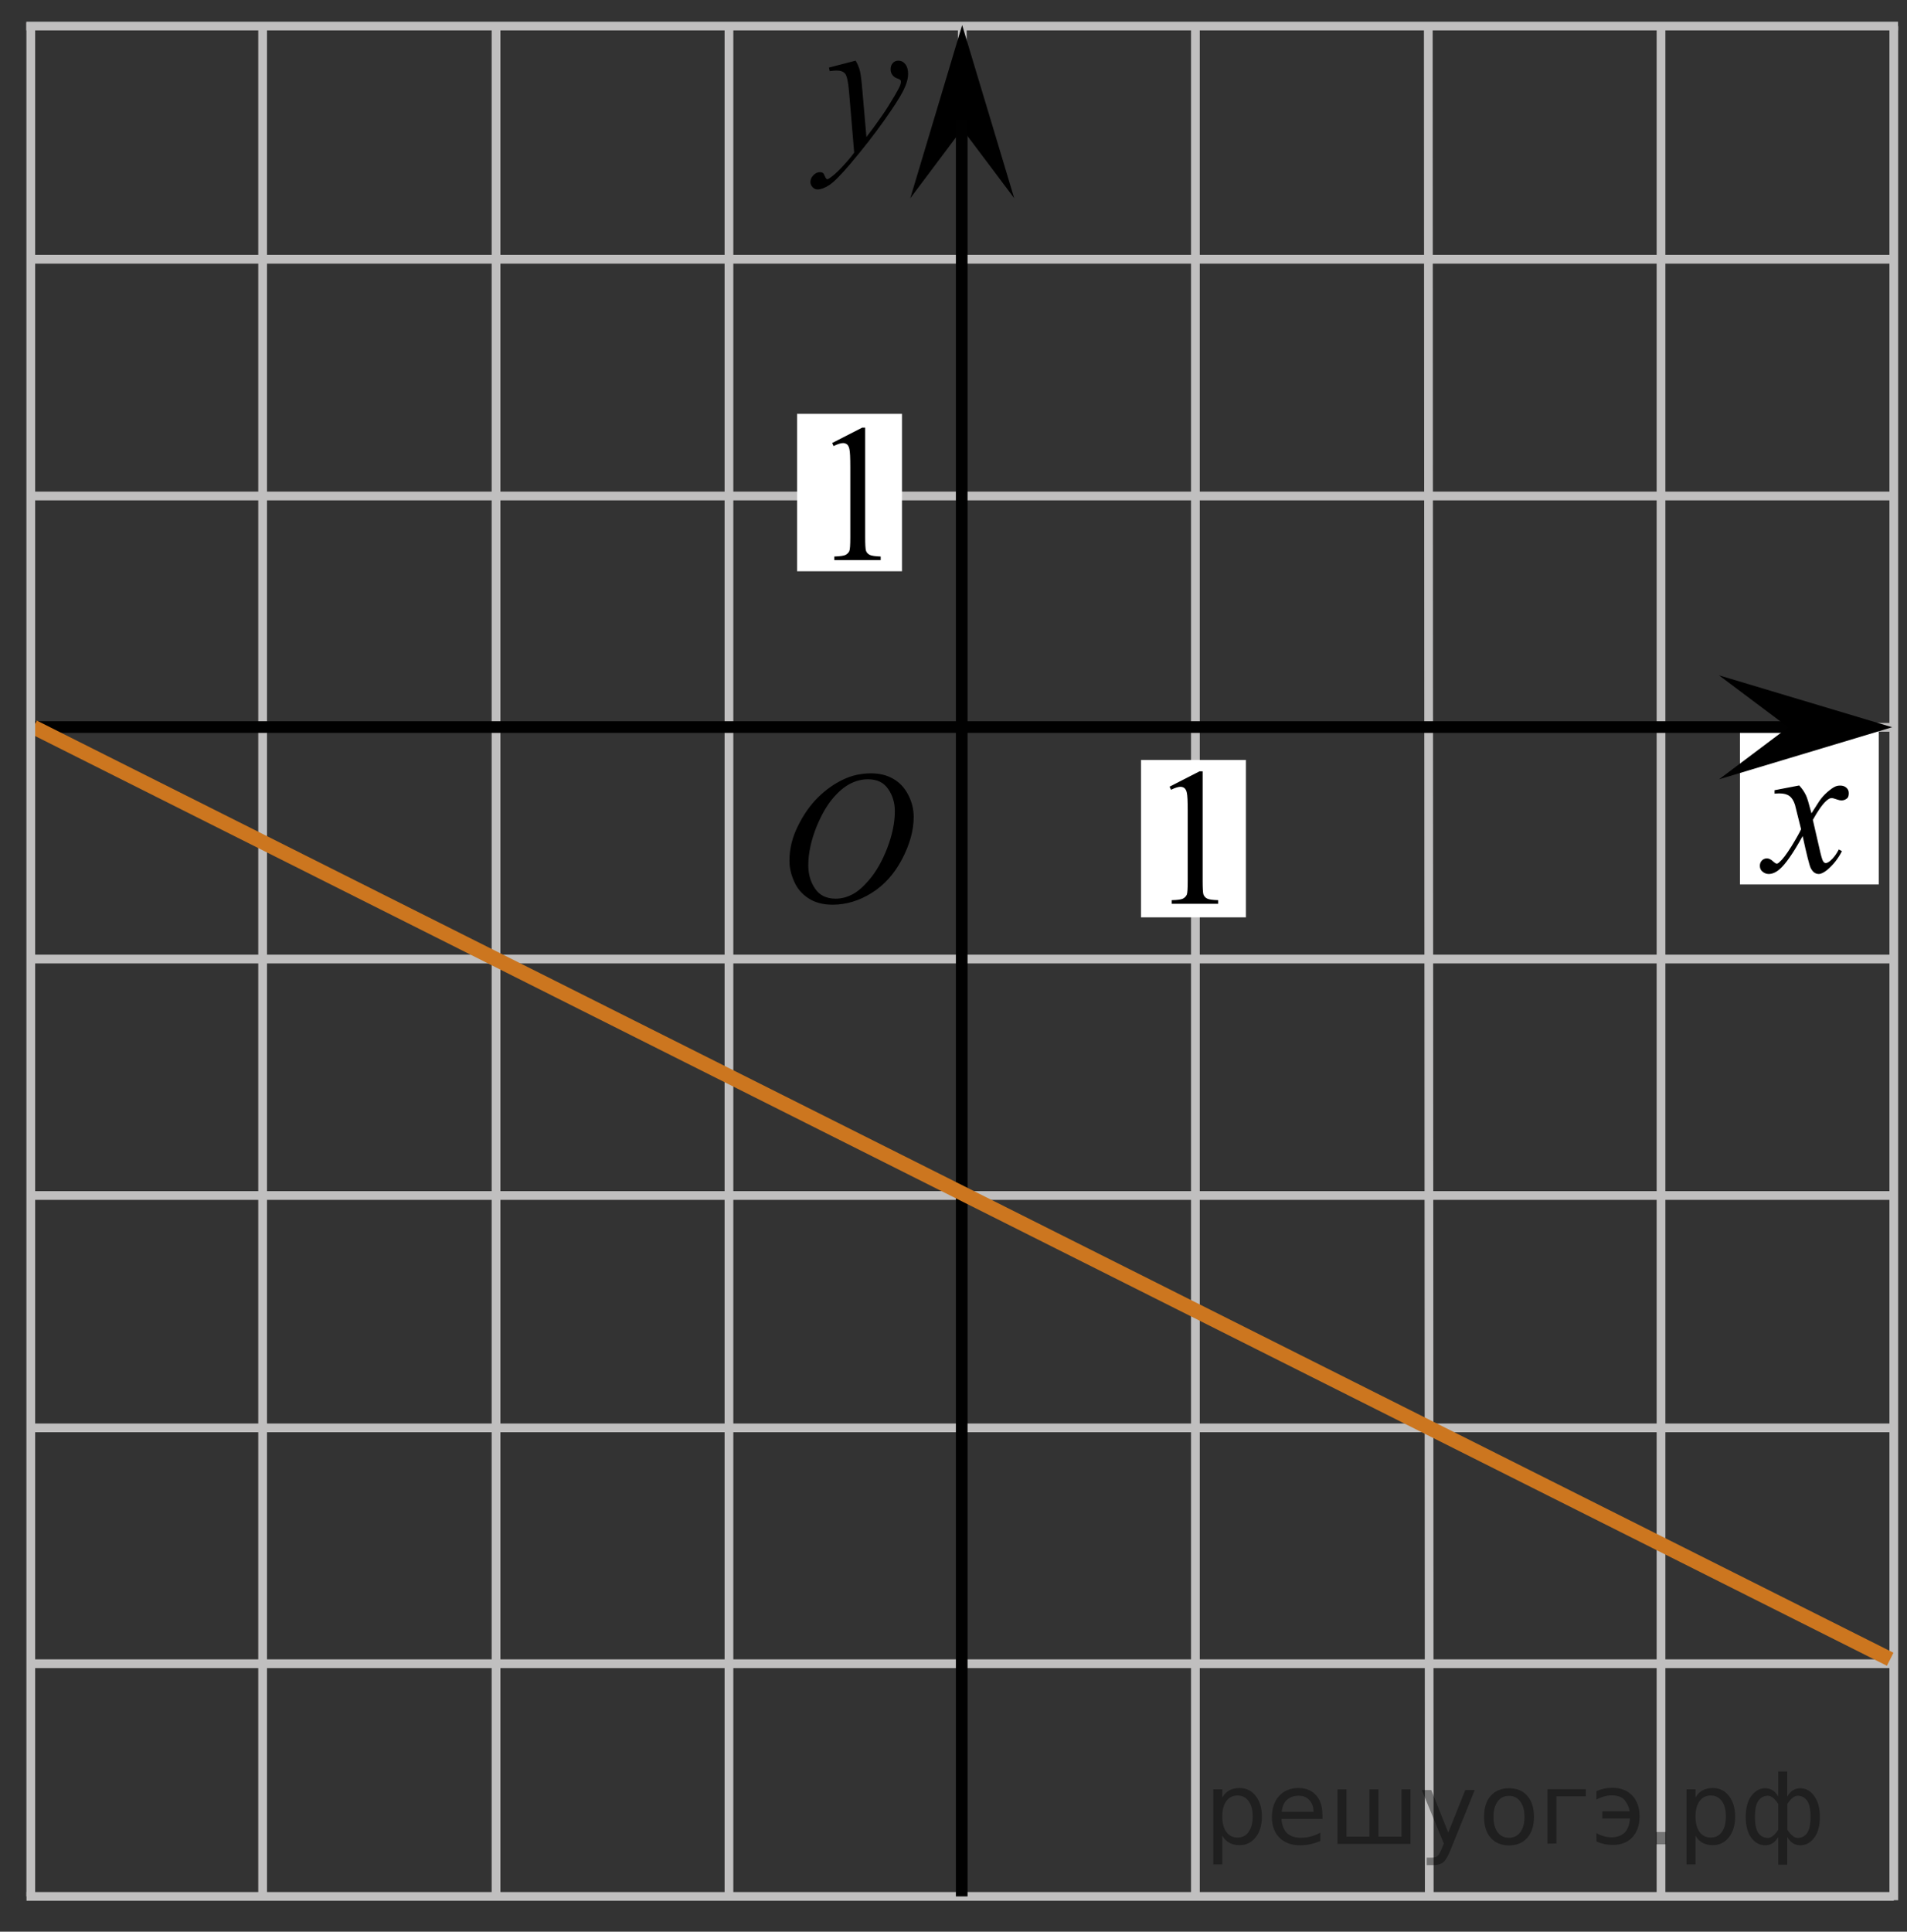 <?xml version="1.0" encoding="utf-8"?>
<!-- Generator: Adobe Illustrator 16.0.0, SVG Export Plug-In . SVG Version: 6.00 Build 0)  -->
<!DOCTYPE svg PUBLIC "-//W3C//DTD SVG 1.1//EN" "http://www.w3.org/Graphics/SVG/1.1/DTD/svg11.dtd">
<svg version="1.1" id="Layer_1" xmlns="http://www.w3.org/2000/svg" xmlns:xlink="http://www.w3.org/1999/xlink" x="0px" y="0px"
	 width="163.607px" height="165.673px" viewBox="13.639 -24.223 163.607 165.673"
	 enable-background="new 13.639 -24.223 163.607 165.673" xml:space="preserve">
<rect x="13.639" y="-24.223" width="163.607" height="165.673" fill="#333333" stroke="none"/>
<polyline fill="none" stroke="#C0BFBF" stroke-width="0.75" stroke-miterlimit="8" points="16.194,18.316 28.707,18.316 
	176.113,18.316 "/>
<line fill="none" stroke="#C0BFBF" stroke-width="0.75" stroke-miterlimit="8" x1="16.194" y1="38.158" x2="176.113" y2="38.158"/>
<line fill="none" stroke="#C0BFBF" stroke-width="0.75" stroke-miterlimit="8" x1="16.28" y1="58.03" x2="176.113" y2="58.03"/>
<line fill="none" stroke="#C0BFBF" stroke-width="0.75" stroke-miterlimit="8" x1="16.366" y1="78.312" x2="176.113" y2="78.312"/>
<line fill="none" stroke="#C0BFBF" stroke-width="0.75" stroke-miterlimit="8" x1="16.194" y1="98.241" x2="176.113" y2="98.241"/>
<line fill="none" stroke="#C0BFBF" stroke-width="0.75" stroke-miterlimit="8" x1="16.194" y1="118.469" x2="176.113" y2="118.469"/>
<line fill="none" stroke="#C0BFBF" stroke-width="0.75" stroke-miterlimit="8" x1="15.914" y1="138.426" x2="176.113" y2="138.426"/>
<line fill="none" stroke="#C0BFBF" stroke-width="0.75" stroke-miterlimit="8" x1="36.171" y1="138.426" x2="36.171" y2="-21.988"/>
<line fill="none" stroke="#C0BFBF" stroke-width="0.75" stroke-miterlimit="8" x1="56.195" y1="138.426" x2="56.195" y2="-21.988"/>
<line fill="none" stroke="#C0BFBF" stroke-width="0.75" stroke-miterlimit="8" x1="76.179" y1="138.426" x2="76.179" y2="-21.988"/>
<line fill="none" stroke="#C0BFBF" stroke-width="0.75" stroke-miterlimit="8" x1="116.195" y1="138.426" x2="116.195" y2="-21.988"/>
<line fill="none" stroke="#C0BFBF" stroke-width="0.75" stroke-miterlimit="8" x1="136.26" y1="138.426" x2="136.176" y2="-21.988"/>
<line fill="none" stroke="#C0BFBF" stroke-width="0.75" stroke-miterlimit="8" x1="156.142" y1="138.426" x2="156.142" y2="-21.892"/>
<line fill="none" stroke="#C0BFBF" stroke-width="0.75" stroke-miterlimit="8" x1="176.113" y1="138.752" x2="176.113" y2="-21.988"/>
<line fill="none" stroke="#C0BFBF" stroke-width="0.75" stroke-miterlimit="8" x1="96.197" y1="138.426" x2="96.197" y2="-21.988"/>
<g>
	<g>
		<g>
			<g>
				<g>
					<g>
						<g>
							<g>
								<g>
									<g>
										<g>
											<g>
												<g>
													<g>
														<g>
															<g>
																<g>
																	<g>
																		<defs>
																			<rect id="SVGID_1_" x="77.512" y="36.861" width="18.021" height="21.688"/>
																		</defs>
																		<clipPath id="SVGID_2_">
																			<use xlink:href="#SVGID_1_"  overflow="visible"/>
																		</clipPath>
																		<g clip-path="url(#SVGID_2_)">
																			<path d="M88.369,42.104c0.72,0,1.353,0.152,1.896,0.465c0.554,0.313,0.979,0.771,1.291,1.375
																				c0.312,0.604,0.472,1.23,0.472,1.889c0,1.154-0.334,2.365-1.002,3.639c-0.67,1.271-1.539,2.229-2.613,2.896
																				c-1.075,0.668-2.188,1.002-3.344,1.002c-0.826,0-1.521-0.188-2.076-0.553c-0.562-0.367-0.976-0.855-1.229-1.457
																				c-0.271-0.605-0.396-1.189-0.396-1.759c0-1.011,0.238-2.003,0.729-2.981c0.479-0.979,1.063-1.803,1.729-2.461
																				c0.674-0.66,1.396-1.166,2.146-1.521C86.713,42.28,87.515,42.104,88.369,42.104z M88.101,42.612
																				c-0.522,0-1.043,0.132-1.547,0.396c-0.506,0.265-1.006,0.688-1.502,1.287s-0.938,1.375-1.34,2.338
																				c-0.479,1.188-0.729,2.312-0.729,3.355c0,0.75,0.188,1.416,0.578,1.996c0.385,0.579,0.979,0.87,1.771,0.87
																				c0.479,0,0.946-0.118,1.407-0.354c0.472-0.237,0.94-0.646,1.442-1.229c0.63-0.729,1.15-1.646,1.584-2.771
																				c0.431-1.125,0.646-2.18,0.646-3.147c0-0.721-0.188-1.354-0.575-1.908
																				C89.459,42.887,88.881,42.612,88.101,42.612z"/>
																		</g>
																	</g>
																</g>
															</g>
														</g>
													</g>
												</g>
											</g>
										</g>
									</g>
								</g>
							</g>
						</g>
					</g>
				</g>
			</g>
		</g>
	</g>
</g>
<path fill="#FFFFFF" stroke="#000000" stroke-miterlimit="10" d="M13.639,90.502"/>
<path fill="#FFFFFF" stroke="#000000" stroke-miterlimit="10" d="M175.14,90.502"/>
<polyline fill="none" stroke="#C0BFBF" stroke-width="0.75" stroke-miterlimit="8" points="15.898,-21.988 28.463,-21.988 
	176.476,-21.988 "/>
<g>
	<g>
		<g>
			<g>
				<g>
					<g>
						<g>
							<g>
								<g>
									<g>
										<g>
											<g>
												<g>
													<g>
														<g>
															<g>
																<g>
																	<g>
																		<defs>
																			<polygon id="SVGID_3_" points="90.013,-3.703 99.11,-3.703 99.11,-24.223 72.685,-24.223 72.685,-3.703 
																																							"/>
																		</defs>
																		<clipPath id="SVGID_4_">
																			<use xlink:href="#SVGID_3_"  overflow="visible"/>
																		</clipPath>
																		<g clip-path="url(#SVGID_4_)">
																			<path d="M87.047-19.02c0.183,0.313,0.304,0.609,0.369,0.889c0.063,0.276,0.14,0.819,0.205,1.627l0.351,4.033
																				c0.313-0.396,0.771-1.02,1.366-1.869c0.289-0.415,0.646-0.98,1.07-1.697c0.258-0.437,0.416-0.743,0.473-0.918
																				c0.031-0.087,0.05-0.178,0.05-0.271c0-0.063-0.021-0.109-0.058-0.148c-0.037-0.038-0.133-0.083-0.287-0.135
																				c-0.149-0.052-0.28-0.147-0.387-0.287c-0.104-0.14-0.152-0.299-0.152-0.479c0-0.226,0.063-0.402,0.188-0.541
																				s0.282-0.203,0.479-0.203c0.229,0,0.437,0.1,0.595,0.299c0.157,0.197,0.239,0.474,0.239,0.822
																				c0,0.434-0.146,0.927-0.428,1.479c-0.281,0.555-0.83,1.406-1.644,2.554c-0.813,1.146-1.787,2.399-2.938,3.757
																				c-0.795,0.937-1.383,1.521-1.771,1.769c-0.388,0.244-0.711,0.364-0.979,0.364c-0.16,0-0.308-0.063-0.433-0.192
																				c-0.12-0.128-0.188-0.277-0.188-0.446c0-0.214,0.084-0.404,0.256-0.582c0.175-0.176,0.354-0.263,0.563-0.263
																				c0.104,0,0.188,0.024,0.26,0.074c0.041,0.022,0.088,0.104,0.139,0.229c0.058,0.13,0.104,0.216,0.146,0.261
																				c0.021,0.024,0.063,0.041,0.1,0.041c0.025,0,0.089-0.026,0.166-0.081c0.289-0.188,0.625-0.48,1.011-0.889
																				c0.504-0.534,0.877-0.974,1.114-1.313l-0.438-5.197c-0.071-0.856-0.188-1.38-0.332-1.564
																				c-0.146-0.188-0.396-0.277-0.735-0.277c-0.106,0-0.312,0.017-0.594,0.049l-0.066-0.303L87.047-19.02z"/>
																		</g>
																	</g>
																</g>
															</g>
														</g>
													</g>
												</g>
											</g>
										</g>
									</g>
								</g>
							</g>
						</g>
					</g>
				</g>
			</g>
		</g>
	</g>
</g>
<polyline fill="none" stroke="#C0BFBF" stroke-width="0.75" stroke-miterlimit="8" points="16.194,-1.988 28.707,-1.988 
	176.113,-1.988 "/>
<polygon points="96.189,-13.16 91.735,-7.219 96.185,-22.072 100.652,-7.223 "/>
<rect x="82.022" y="11.271" fill="#FFFFFF" width="9.001" height="13.5"/>
<g>
	<g>
		<g>
			<g>
				<g>
					<g>
						<g>
							<g>
								<g>
									<g>
										<g>
											<g>
												<g>
													<g>
														<g>
															<g>
																<g>
																	<g>
																		<defs>
																			<rect id="SVGID_5_" x="81.605" y="7.033" width="12.438" height="20.52"/>
																		</defs>
																		<clipPath id="SVGID_6_">
																			<use xlink:href="#SVGID_5_"  overflow="visible"/>
																		</clipPath>
																		<g clip-path="url(#SVGID_6_)">
																			<path d="M85.033,13.772l2.568-1.315h0.264v9.387c0,0.623,0.021,1.012,0.068,1.164
																				c0.051,0.146,0.146,0.27,0.313,0.354c0.15,0.082,0.478,0.128,0.949,0.146v0.303h-3.979v-0.303
																				c0.5-0.018,0.819-0.063,0.972-0.141c0.146-0.078,0.245-0.187,0.313-0.314c0.063-0.139,0.087-0.533,0.087-1.201
																				v-6c0-0.813-0.021-1.328-0.078-1.563c-0.033-0.177-0.104-0.306-0.19-0.388c-0.104-0.082-0.218-0.123-0.354-0.123
																				c-0.188,0-0.461,0.087-0.813,0.255L85.033,13.772z"/>
																		</g>
																	</g>
																</g>
															</g>
														</g>
													</g>
												</g>
											</g>
										</g>
									</g>
								</g>
							</g>
						</g>
					</g>
				</g>
			</g>
		</g>
	</g>
</g>
<path fill="#FFFFFF" d="M96.358,141.45"/>
<line fill="none" stroke="#010101" stroke-miterlimit="8" x1="96.148" y1="138.426" x2="96.148" y2="-13.964"/>
<rect x="111.53" y="40.955" fill="#FFFFFF" width="9" height="13.5"/>
<g>
	<g>
		<g>
			<g>
				<g>
					<g>
						<g>
							<g>
								<g>
									<g>
										<g>
											<g>
												<g>
													<g>
														<g>
															<g>
																<g>
																	<g>
																		<defs>
																			<rect id="SVGID_7_" x="110.561" y="36.51" width="12.437" height="20.521"/>
																		</defs>
																		<clipPath id="SVGID_8_">
																			<use xlink:href="#SVGID_7_"  overflow="visible"/>
																		</clipPath>
																		<g clip-path="url(#SVGID_8_)">
																			<path d="M113.983,43.246l2.569-1.316h0.265v9.392c0,0.623,0.021,1.012,0.065,1.164
																				c0.058,0.146,0.146,0.271,0.313,0.354c0.153,0.082,0.478,0.129,0.951,0.141v0.309h-3.979v-0.309
																				c0.5-0.012,0.818-0.057,0.972-0.137c0.146-0.078,0.245-0.188,0.313-0.318c0.063-0.135,0.086-0.529,0.086-1.197
																				v-6c0-0.813-0.021-1.327-0.078-1.563c-0.034-0.176-0.104-0.303-0.19-0.385c-0.104-0.082-0.219-0.123-0.354-0.123
																				c-0.188,0-0.461,0.084-0.812,0.254L113.983,43.246z"/>
																		</g>
																	</g>
																</g>
															</g>
														</g>
													</g>
												</g>
											</g>
										</g>
									</g>
								</g>
							</g>
						</g>
					</g>
				</g>
			</g>
		</g>
	</g>
</g>
<rect x="162.915" y="38.135" fill="#FFFFFF" width="11.912" height="13.5"/>
<line fill="none" stroke="#010101" stroke-miterlimit="8" x1="16.512" y1="38.135" x2="170.26" y2="38.135"/>
<polygon points="167.061,38.155 161.116,33.698 175.971,38.149 161.122,42.614 "/>
<g>
	<g>
		<g>
			<g>
				<g>
					<g>
						<g>
							<g>
								<g>
									<g>
										<g>
											<g>
												<g>
													<g>
														<g>
															<g>
																<g>
																	<defs>
																		<rect id="SVGID_9_" x="161.116" y="37.552" width="16.131" height="18.542"/>
																	</defs>
																	<clipPath id="SVGID_10_">
																		<use xlink:href="#SVGID_9_"  overflow="visible"/>
																	</clipPath>
																	<g clip-path="url(#SVGID_10_)">
																		<path d="M167.997,43.144c0.261,0.279,0.447,0.563,0.584,0.851c0.099,0.192,0.248,0.709,0.468,1.539l0.688-1.071
																			c0.188-0.265,0.401-0.515,0.668-0.745c0.271-0.234,0.491-0.396,0.688-0.482c0.131-0.057,0.271-0.082,0.422-0.082
																			c0.229,0,0.399,0.063,0.535,0.188c0.142,0.125,0.2,0.272,0.2,0.457c0,0.205-0.039,0.35-0.118,0.426
																			c-0.146,0.135-0.313,0.201-0.505,0.201c-0.104,0-0.229-0.021-0.354-0.07c-0.246-0.088-0.412-0.131-0.496-0.131
																			c-0.127,0-0.271,0.074-0.443,0.229c-0.321,0.279-0.715,0.826-1.166,1.642l0.646,2.805
																			c0.104,0.431,0.188,0.688,0.254,0.771c0.063,0.082,0.141,0.127,0.2,0.127c0.104,0,0.233-0.063,0.39-0.188
																			c0.289-0.25,0.535-0.573,0.738-0.979l0.271,0.146c-0.33,0.646-0.75,1.172-1.26,1.604
																			c-0.289,0.232-0.533,0.354-0.731,0.354c-0.295,0-0.521-0.172-0.695-0.517c-0.104-0.215-0.34-1.125-0.688-2.735
																			c-0.815,1.478-1.479,2.42-1.977,2.846c-0.313,0.271-0.63,0.406-0.933,0.406c-0.214,0-0.396-0.078-0.572-0.233
																			c-0.125-0.117-0.188-0.275-0.188-0.479c0-0.181,0.063-0.328,0.176-0.447c0.113-0.114,0.261-0.18,0.429-0.18
																			s0.354,0.088,0.533,0.262c0.142,0.125,0.237,0.189,0.313,0.189c0.063,0,0.146-0.046,0.235-0.136
																			c0.246-0.205,0.586-0.647,1.017-1.337c0.424-0.688,0.699-1.185,0.834-1.479c-0.326-1.317-0.502-2.021-0.524-2.096
																			c-0.117-0.354-0.272-0.604-0.476-0.75c-0.19-0.146-0.479-0.226-0.854-0.226c-0.121,0-0.267,0.006-0.42,0.021
																			v-0.296L167.997,43.144z"/>
																	</g>
																</g>
															</g>
														</g>
													</g>
												</g>
											</g>
										</g>
									</g>
								</g>
							</g>
						</g>
					</g>
				</g>
			</g>
		</g>
	</g>
</g>
<line fill="none" stroke="#CC761F" stroke-width="1.25" stroke-miterlimit="8" x1="175.803" y1="118.086" x2="16.512" y2="38.135"/>
<line fill="none" stroke="#C0BFBF" stroke-width="0.75" stroke-miterlimit="8" x1="16.28" y1="138.426" x2="16.28" y2="-22.279"/>
<g style="stroke:none;fill:#000;fill-opacity:0.40"><path d="m 118.5,133.2 v 2.48 h -0.77 v -6.44 h 0.77 v 0.71 q 0.24,-0.42 0.61,-0.62 0.37,-0.20 0.88,-0.20 0.85,0 1.38,0.68 0.53,0.68 0.53,1.77 0,1.10 -0.53,1.77 -0.53,0.68 -1.38,0.68 -0.51,0 -0.88,-0.20 -0.37,-0.20 -0.61,-0.62 z m 2.61,-1.63 q 0,-0.85 -0.35,-1.32 -0.35,-0.48 -0.95,-0.48 -0.61,0 -0.96,0.48 -0.35,0.48 -0.35,1.32 0,0.85 0.35,1.33 0.35,0.48 0.96,0.48 0.61,0 0.95,-0.48 0.35,-0.48 0.35,-1.33 z"/><path d="m 127.1,131.4 v 0.38 h -3.52 q 0.05,0.79 0.47,1.21 0.43,0.41 1.19,0.41 0.44,0 0.85,-0.11 0.42,-0.11 0.82,-0.33 v 0.72 q -0.41,0.17 -0.85,0.27 -0.43,0.09 -0.88,0.09 -1.12,0 -1.77,-0.65 -0.65,-0.65 -0.65,-1.76 0,-1.15 0.62,-1.82 0.62,-0.68 1.67,-0.68 0.94,0 1.49,0.61 0.55,0.60 0.55,1.65 z m -0.77,-0.23 q -0.01,-0.63 -0.35,-1.00 -0.34,-0.38 -0.91,-0.38 -0.64,0 -1.03,0.36 -0.38,0.36 -0.44,1.02 z"/><path d="m 131.9,133.3 h 1.98 v -4.05 h 0.77 v 4.67 h -6.26 v -4.67 h 0.77 v 4.05 h 1.97 v -4.05 h 0.77 z"/><path d="m 138.1,134.4 q -0.33,0.83 -0.63,1.09 -0.31,0.25 -0.82,0.25 h -0.61 v -0.64 h 0.45 q 0.32,0 0.49,-0.15 0.17,-0.15 0.39,-0.71 l 0.14,-0.35 -1.89,-4.59 h 0.81 l 1.46,3.65 1.46,-3.65 h 0.81 z"/><path d="m 143.1,129.8 q -0.62,0 -0.97,0.48 -0.36,0.48 -0.36,1.32 0,0.84 0.35,1.32 0.36,0.48 0.98,0.48 0.61,0 0.97,-0.48 0.36,-0.48 0.36,-1.32 0,-0.83 -0.36,-1.31 -0.36,-0.49 -0.97,-0.49 z m 0,-0.65 q 1,0 1.57,0.65 0.57,0.65 0.57,1.80 0,1.15 -0.57,1.80 -0.57,0.65 -1.57,0.65 -1.00,0 -1.57,-0.65 -0.57,-0.65 -0.57,-1.80 0,-1.15 0.57,-1.80 0.57,-0.65 1.57,-0.65 z"/><path d="m 146.4,133.9 v -4.67 h 3.29 v 0.61 h -2.52 v 4.05 z"/><path d="m 150.6,133.0 q 0.66,0.36 1.31,0.36 0.61,0 1.05,-0.35 0.44,-0.36 0.52,-1.27 h -2.37 v -0.61 h 2.34 q -0.05,-0.44 -0.38,-0.90 -0.33,-0.47 -1.16,-0.47 -0.64,0 -1.31,0.36 v -0.72 q 0.65,-0.29 1.35,-0.29 1.09,0 1.72,0.66 0.63,0.66 0.63,1.79 0,1.12 -0.61,1.79 -0.61,0.66 -1.68,0.66 -0.79,0 -1.40,-0.30 z"/><path d="m 155.7,132.9 h 0.88 v 1.06 h -0.88 z"/><path d="m 159.1,133.2 v 2.48 h -0.77 v -6.44 h 0.77 v 0.71 q 0.24,-0.42 0.61,-0.62 0.37,-0.20 0.88,-0.20 0.85,0 1.38,0.68 0.53,0.68 0.53,1.77 0,1.10 -0.53,1.77 -0.53,0.68 -1.38,0.68 -0.51,0 -0.88,-0.20 -0.37,-0.20 -0.61,-0.62 z m 2.61,-1.63 q 0,-0.85 -0.35,-1.32 -0.35,-0.48 -0.95,-0.48 -0.61,0 -0.96,0.48 -0.35,0.48 -0.35,1.32 0,0.85 0.35,1.33 0.35,0.48 0.96,0.48 0.61,0 0.95,-0.48 0.35,-0.48 0.35,-1.33 z"/><path d="m 164.2,131.6 q 0,0.98 0.30,1.40 0.30,0.41 0.82,0.41 0.41,0 0.88,-0.70 v -2.22 q -0.47,-0.70 -0.88,-0.70 -0.51,0 -0.82,0.42 -0.30,0.41 -0.30,1.39 z m 2,4.10 v -2.37 q -0.24,0.39 -0.51,0.55 -0.27,0.16 -0.62,0.16 -0.70,0 -1.18,-0.64 -0.48,-0.65 -0.48,-1.79 0,-1.15 0.48,-1.80 0.49,-0.66 1.18,-0.66 0.35,0 0.62,0.16 0.28,0.16 0.51,0.55 v -2.15 h 0.77 v 2.15 q 0.24,-0.39 0.51,-0.55 0.28,-0.16 0.62,-0.16 0.70,0 1.18,0.66 0.49,0.66 0.49,1.80 0,1.15 -0.49,1.79 -0.48,0.64 -1.18,0.64 -0.35,0 -0.62,-0.16 -0.27,-0.16 -0.51,-0.55 v 2.37 z m 2.77,-4.10 q 0,-0.98 -0.30,-1.39 -0.30,-0.42 -0.81,-0.42 -0.41,0 -0.88,0.70 v 2.22 q 0.47,0.70 0.88,0.70 0.51,0 0.81,-0.41 0.30,-0.42 0.30,-1.40 z"/></g></svg>

<!--File created and owned by https://sdamgia.ru. Copying is prohibited. All rights reserved.-->
